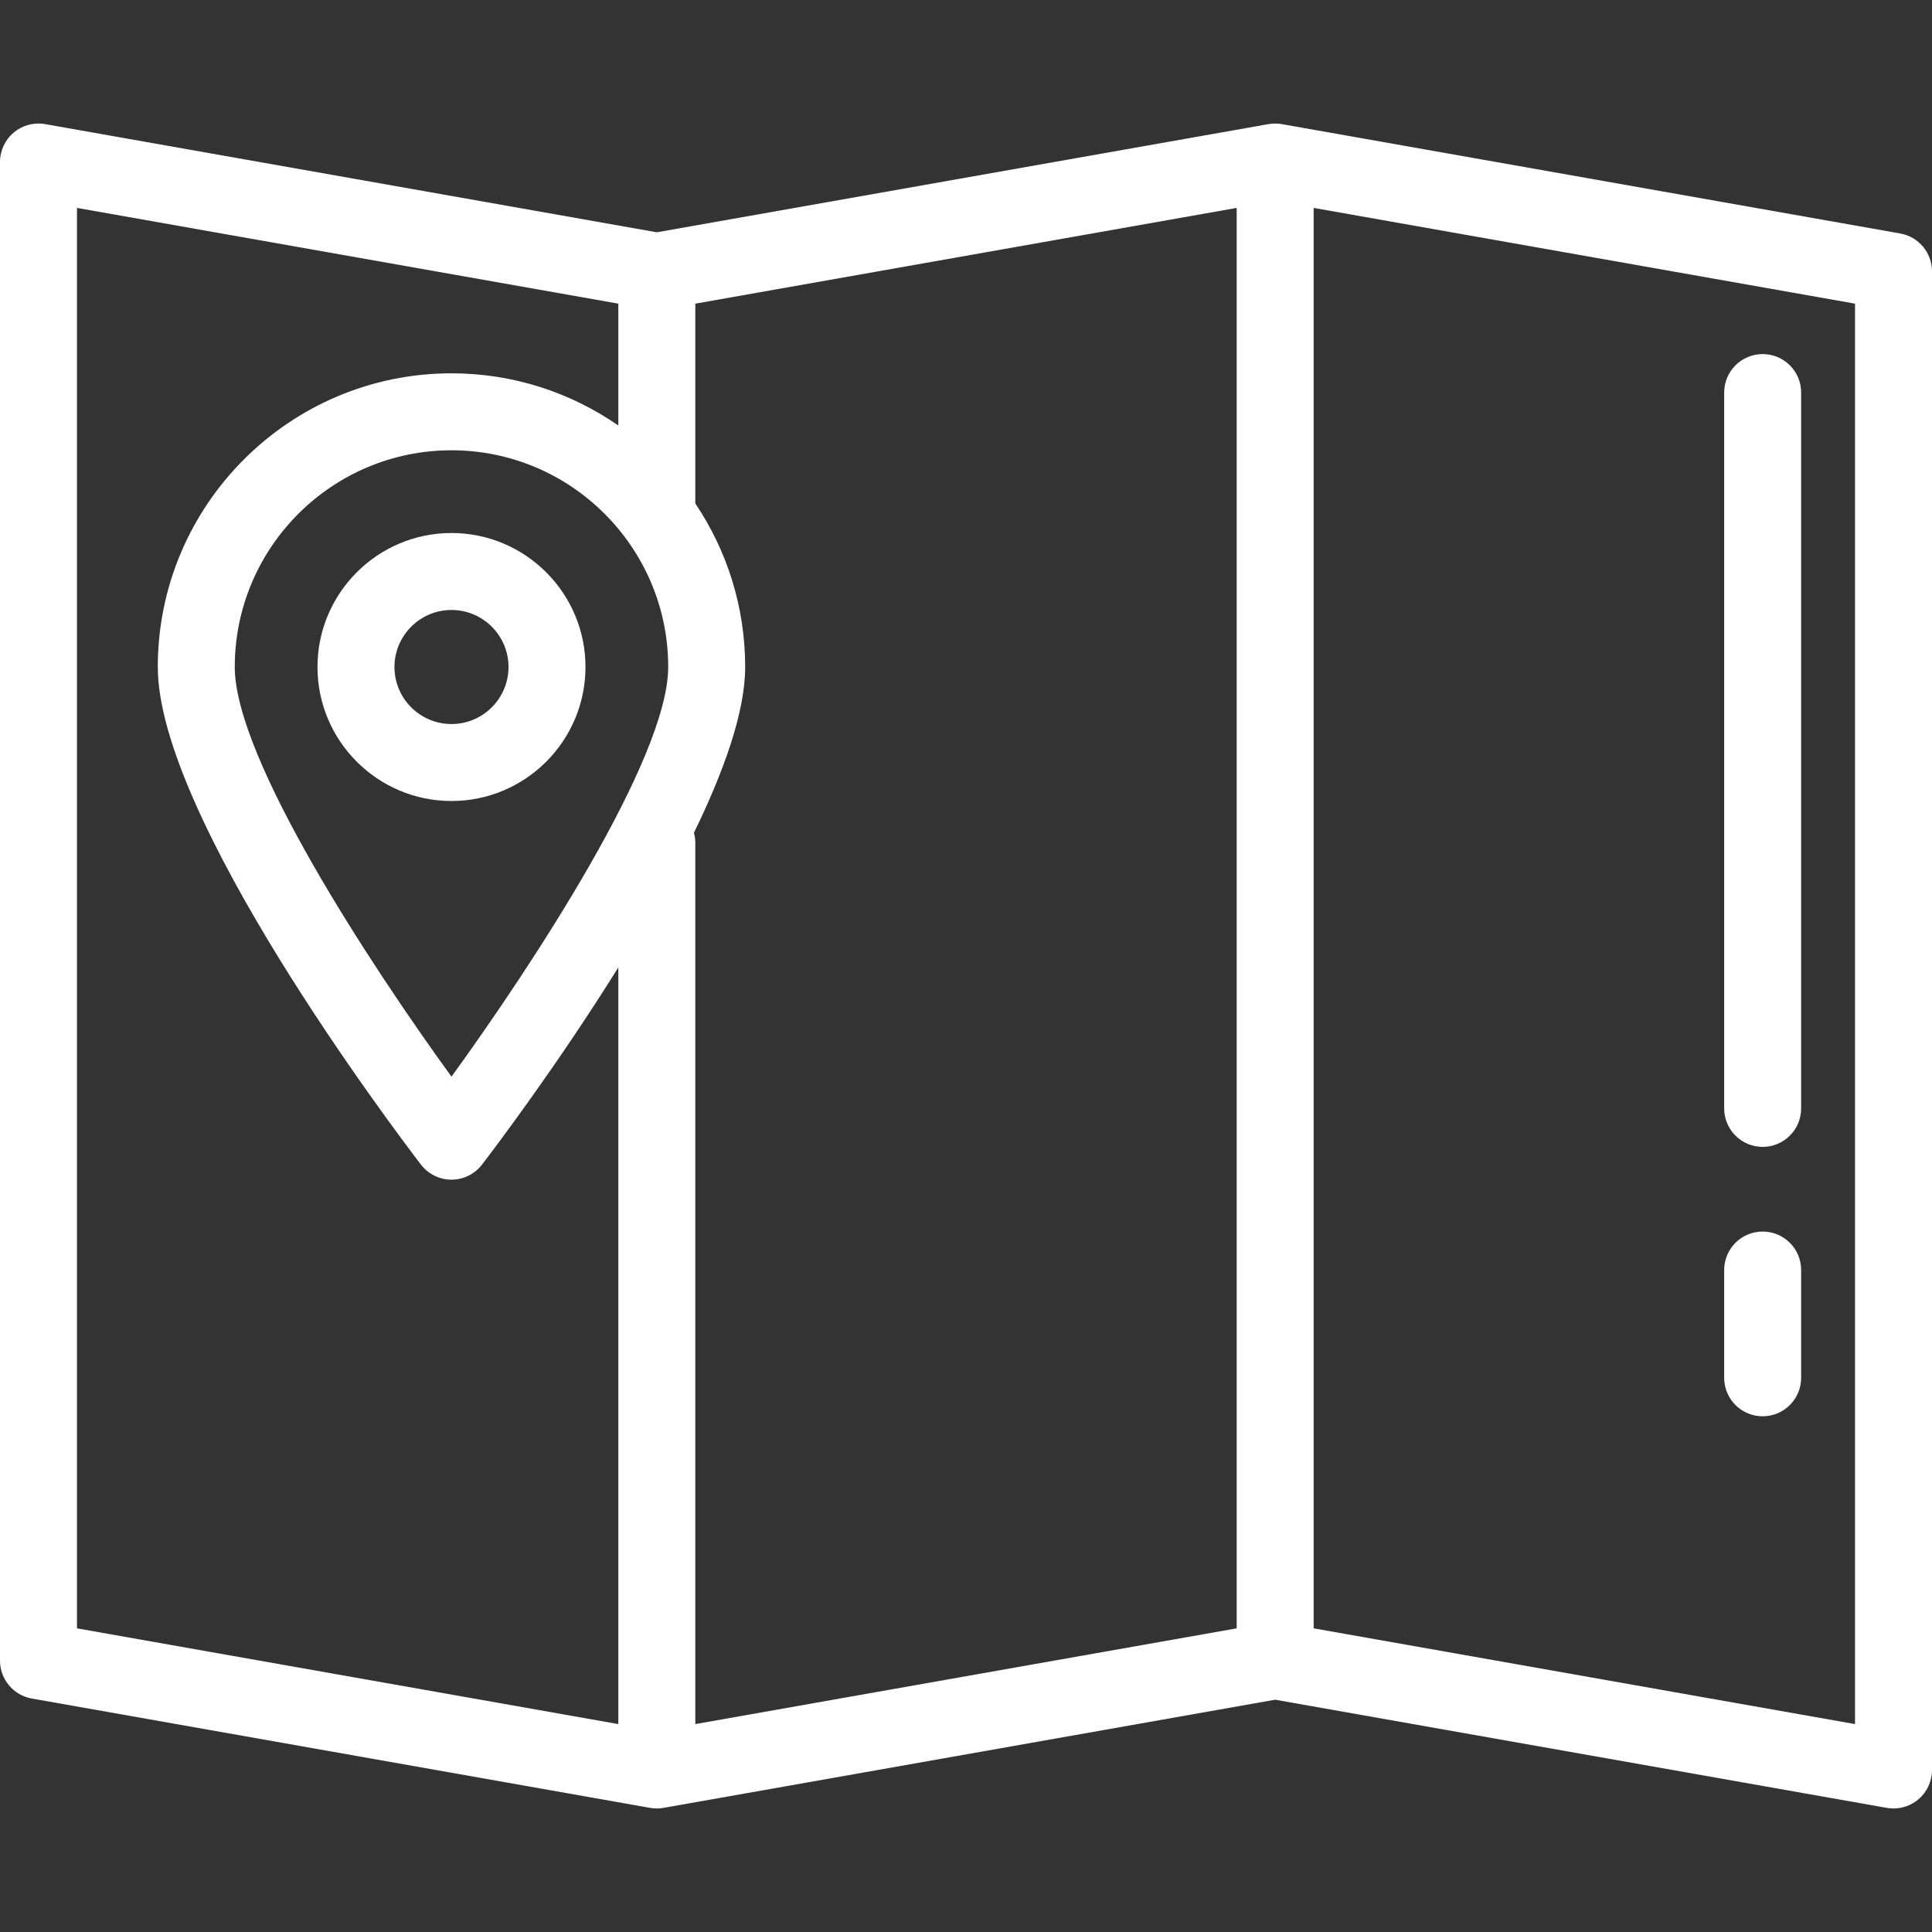 <?xml version="1.0" encoding="iso-8859-1"?>
<!-- Generator: Adobe Illustrator 19.0.0, SVG Export Plug-In . SVG Version: 6.00 Build 0)  -->
<svg version="1.1" id="Layer_1" xmlns="http://www.w3.org/2000/svg" xmlns:xlink="http://www.w3.org/1999/xlink" x="0px" y="0px"
	 viewBox="0 0 502 502" style="enable-background:new 0 0 502 502;" xml:space="preserve" fill="white">
<rect x="0" y="0" width="502" height="502" fill="#333333" stroke="none"/>
<g>
	<g>
		<g>
			<path d="M493.741,60.666L333.074,32.251c-1.135-0.202-2.348-0.201-3.482,0L170.667,60.358L11.742,32.251
				c-2.912-0.515-5.902,0.285-8.167,2.185C1.31,36.336,0,39.141,0,42.098v389.389c0,4.851,3.481,9.002,8.258,9.847l160.667,28.415
				c1.141,0.204,2.341,0.204,3.483,0l158.925-28.107l158.926,28.107c0.579,0.103,1.162,0.153,1.741,0.153
				c2.331,0,4.611-0.816,6.426-2.338c2.266-1.9,3.574-4.705,3.574-7.662V70.513C502,65.662,498.519,61.511,493.741,60.666z
				 M160.667,447.979L20,423.1V54.022L160.667,78.9v31.662C148.344,102.022,133.406,97,117.311,97C75.233,97,41,131.233,41,173.311
				c0,38.889,61.374,120.148,68.372,129.286c1.892,2.471,4.827,3.92,7.939,3.92s6.047-1.449,7.939-3.92
				c3.399-4.438,19.625-25.89,35.417-51.237V447.979z M117.31,279.755C96.454,251,61,197.147,61,173.311
				C61,142.261,86.261,117,117.311,117c31.05,0,56.311,25.261,56.311,56.311C173.622,197.127,138.166,250.992,117.31,279.755z
				 M321.333,423.1l-140.667,24.878V219c0.001-0.906-0.131-1.78-0.357-2.615c7.85-16.102,13.313-31.474,13.313-43.074
				c0-15.716-4.779-30.336-12.956-42.489V78.9l140.667-24.878V423.1z M482,447.978L341.333,423.1V54.022L482,78.9V447.978z"/>
			<path d="M117.311,138.493c-19.199,0-34.818,15.619-34.818,34.818c0,19.199,15.619,34.818,34.818,34.818
				c19.199,0,34.818-15.62,34.818-34.818S136.51,138.493,117.311,138.493z M117.311,188.129c-8.17,0-14.818-6.647-14.818-14.818
				c0-8.17,6.647-14.818,14.818-14.818c8.171,0,14.818,6.647,14.818,14.818C132.129,181.482,125.482,188.129,117.311,188.129z"/>
			<path d="M458,298c5.522,0,10-4.477,10-10V102c0-5.523-4.478-10-10-10c-5.522,0-10,4.477-10,10v186
				C448,293.523,452.478,298,458,298z"/>
			<path d="M458,368c5.522,0,10-4.477,10-10v-28c0-5.523-4.478-10-10-10c-5.522,0-10,4.477-10,10v28
				C448,363.523,452.478,368,458,368z"/>
		</g>
	</g>
</g>
<g>
</g>
<g>
</g>
<g>
</g>
<g>
</g>
<g>
</g>
<g>
</g>
<g>
</g>
<g>
</g>
<g>
</g>
<g>
</g>
<g>
</g>
<g>
</g>
<g>
</g>
<g>
</g>
<g>
</g>
</svg>
